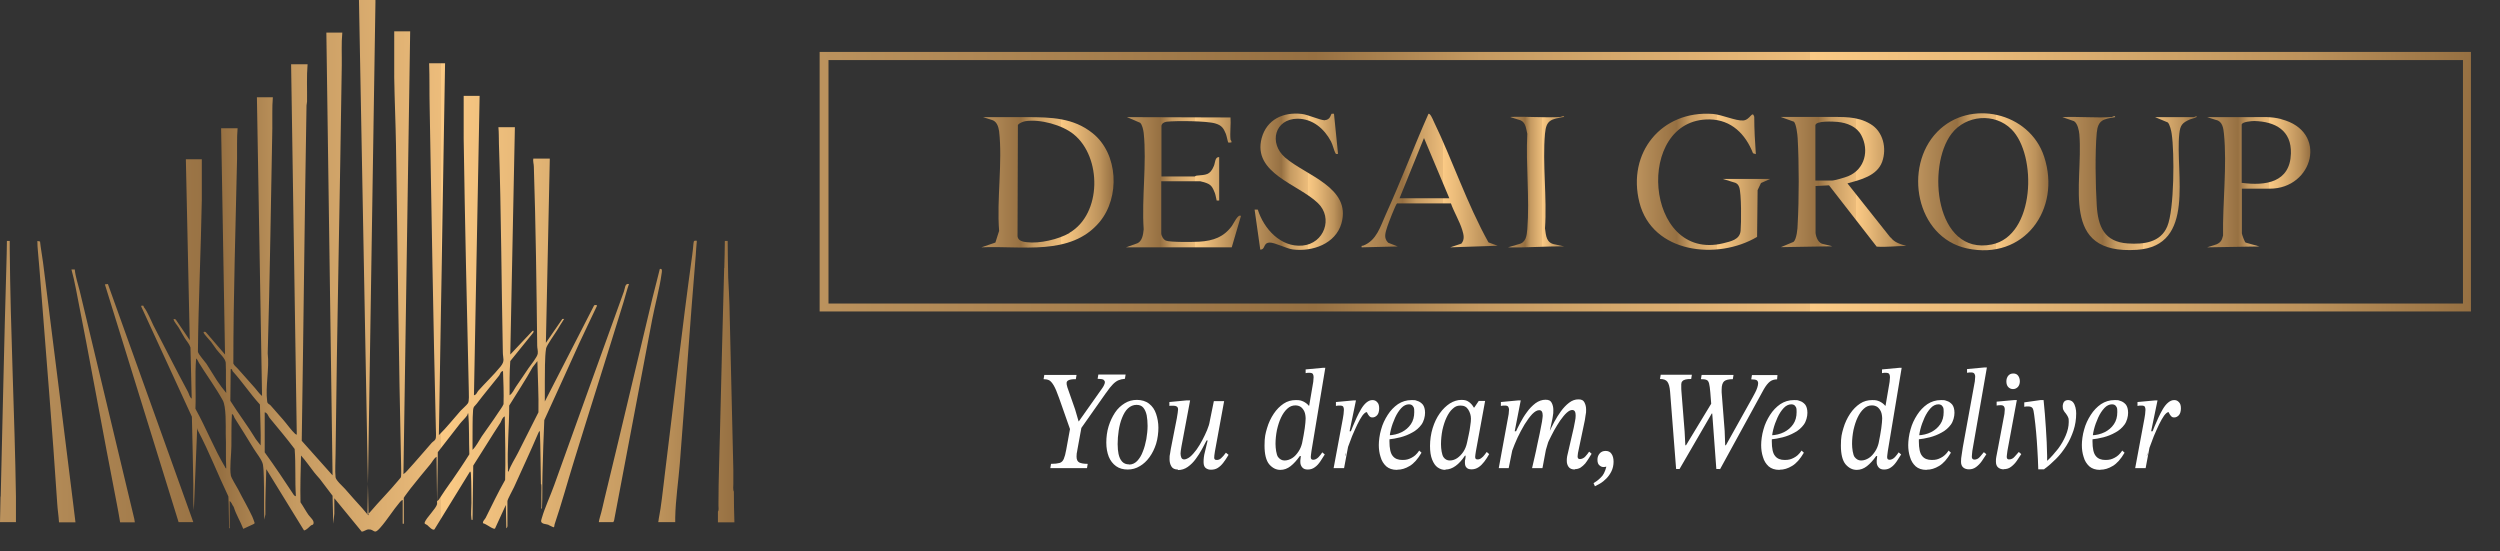 <?xml version="1.0" encoding="UTF-8"?>
<svg id="Layer_1" xmlns="http://www.w3.org/2000/svg" xmlns:xlink="http://www.w3.org/1999/xlink" version="1.1" viewBox="0 0 1411 311">
  <rect x="0" y="0" width="1411" height="311" fill="#333333" stroke="none"/>
  <!-- Generator: Adobe Illustrator 29.5.1, SVG Export Plug-In . SVG Version: 2.1.0 Build 141)  -->
  <defs>
    <style>
      .st0 {
        fill: url(#linear-gradient2);
      }

      .st1 {
        fill: url(#linear-gradient1);
      }

      .st2 {
        fill: url(#linear-gradient9);
      }

      .st3 {
        fill: url(#linear-gradient3);
      }

      .st4 {
        fill: url(#linear-gradient6);
      }

      .st5 {
        fill: url(#linear-gradient8);
      }

      .st6 {
        fill: url(#linear-gradient7);
      }

      .st7 {
        fill: url(#linear-gradient5);
      }

      .st8 {
        fill: url(#linear-gradient4);
      }

      .st9 {
        fill: url(#linear-gradient11);
      }

      .st10 {
        fill: url(#linear-gradient10);
      }

      .st11 {
        fill: url(#linear-gradient);
      }

      .st12 {
        fill: #fff;
      }
    </style>
    <linearGradient id="linear-gradient" x1="0" y1="161.8" x2="414.5" y2="161.8" gradientTransform="translate(0 311.9) scale(1 -1)" gradientUnits="userSpaceOnUse">
      <stop offset="0" stop-color="#bb925d"/>
      <stop offset=".3" stop-color="#967042"/>
      <stop offset=".4" stop-color="#c59a61"/>
      <stop offset=".6" stop-color="#ecbc7b"/>
      <stop offset=".6" stop-color="#fbca85"/>
      <stop offset=".7" stop-color="#e9ba79"/>
      <stop offset=".9" stop-color="#bc925b"/>
      <stop offset="1" stop-color="#967042"/>
    </linearGradient>
    <linearGradient id="linear-gradient1" x1="462.6" y1="209.3" x2="1394.6" y2="209.3" gradientTransform="translate(0 311.9) scale(1 -1)" gradientUnits="userSpaceOnUse">
      <stop offset="0" stop-color="#bb925d"/>
      <stop offset=".3" stop-color="#967042"/>
      <stop offset=".4" stop-color="#c59a61"/>
      <stop offset=".6" stop-color="#ecbc7b"/>
      <stop offset=".6" stop-color="#fbca85"/>
      <stop offset=".7" stop-color="#e9ba79"/>
      <stop offset=".9" stop-color="#bc925b"/>
      <stop offset="1" stop-color="#967042"/>
    </linearGradient>
    <linearGradient id="linear-gradient2" x1="1005.1" y1="209.1" x2="1075.9" y2="209.1" gradientTransform="translate(0 311.9) scale(1 -1)" gradientUnits="userSpaceOnUse">
      <stop offset="0" stop-color="#bb925d"/>
      <stop offset=".3" stop-color="#967042"/>
      <stop offset=".4" stop-color="#c59a61"/>
      <stop offset=".6" stop-color="#ecbc7b"/>
      <stop offset=".6" stop-color="#fbca85"/>
      <stop offset=".7" stop-color="#e9ba79"/>
      <stop offset=".9" stop-color="#bc925b"/>
      <stop offset="1" stop-color="#967042"/>
    </linearGradient>
    <linearGradient id="linear-gradient3" x1="553.8" y1="209" x2="628.5" y2="209" gradientTransform="translate(0 311.9) scale(1 -1)" gradientUnits="userSpaceOnUse">
      <stop offset="0" stop-color="#bb925d"/>
      <stop offset=".3" stop-color="#967042"/>
      <stop offset=".4" stop-color="#c59a61"/>
      <stop offset=".6" stop-color="#ecbc7b"/>
      <stop offset=".6" stop-color="#fbca85"/>
      <stop offset=".7" stop-color="#e9ba79"/>
      <stop offset=".9" stop-color="#bc925b"/>
      <stop offset="1" stop-color="#967042"/>
    </linearGradient>
    <linearGradient id="linear-gradient4" x1="1082.5" y1="209.3" x2="1156.1" y2="209.3" gradientTransform="translate(0 311.9) scale(1 -1)" gradientUnits="userSpaceOnUse">
      <stop offset="0" stop-color="#bb925d"/>
      <stop offset=".3" stop-color="#967042"/>
      <stop offset=".4" stop-color="#c59a61"/>
      <stop offset=".6" stop-color="#ecbc7b"/>
      <stop offset=".6" stop-color="#fbca85"/>
      <stop offset=".7" stop-color="#e9ba79"/>
      <stop offset=".9" stop-color="#bc925b"/>
      <stop offset="1" stop-color="#967042"/>
    </linearGradient>
    <linearGradient id="linear-gradient5" x1="923.8" y1="209.3" x2="999.1" y2="209.3" gradientTransform="translate(0 311.9) scale(1 -1)" gradientUnits="userSpaceOnUse">
      <stop offset="0" stop-color="#bb925d"/>
      <stop offset=".3" stop-color="#967042"/>
      <stop offset=".4" stop-color="#c59a61"/>
      <stop offset=".6" stop-color="#ecbc7b"/>
      <stop offset=".6" stop-color="#fbca85"/>
      <stop offset=".7" stop-color="#e9ba79"/>
      <stop offset=".9" stop-color="#bc925b"/>
      <stop offset="1" stop-color="#967042"/>
    </linearGradient>
    <linearGradient id="linear-gradient6" x1="635.5" y1="209" x2="700.5" y2="209" gradientTransform="translate(0 311.9) scale(1 -1)" gradientUnits="userSpaceOnUse">
      <stop offset="0" stop-color="#bb925d"/>
      <stop offset=".3" stop-color="#967042"/>
      <stop offset=".4" stop-color="#c59a61"/>
      <stop offset=".6" stop-color="#ecbc7b"/>
      <stop offset=".6" stop-color="#fbca85"/>
      <stop offset=".7" stop-color="#e9ba79"/>
      <stop offset=".9" stop-color="#bc925b"/>
      <stop offset="1" stop-color="#967042"/>
    </linearGradient>
    <linearGradient id="linear-gradient7" x1="1245.7" y1="209.1" x2="1303.8" y2="209.1" gradientTransform="translate(0 311.9) scale(1 -1)" gradientUnits="userSpaceOnUse">
      <stop offset="0" stop-color="#bb925d"/>
      <stop offset=".3" stop-color="#967042"/>
      <stop offset=".4" stop-color="#c59a61"/>
      <stop offset=".6" stop-color="#ecbc7b"/>
      <stop offset=".6" stop-color="#fbca85"/>
      <stop offset=".7" stop-color="#e9ba79"/>
      <stop offset=".9" stop-color="#bc925b"/>
      <stop offset="1" stop-color="#967042"/>
    </linearGradient>
    <linearGradient id="linear-gradient8" x1="708.2" y1="209.3" x2="758" y2="209.3" gradientTransform="translate(0 311.9) scale(1 -1)" gradientUnits="userSpaceOnUse">
      <stop offset="0" stop-color="#bb925d"/>
      <stop offset=".3" stop-color="#967042"/>
      <stop offset=".4" stop-color="#c59a61"/>
      <stop offset=".6" stop-color="#ecbc7b"/>
      <stop offset=".6" stop-color="#fbca85"/>
      <stop offset=".7" stop-color="#e9ba79"/>
      <stop offset=".9" stop-color="#bc925b"/>
      <stop offset="1" stop-color="#967042"/>
    </linearGradient>
    <linearGradient id="linear-gradient9" x1="1164" y1="208.5" x2="1239.9" y2="208.5" gradientTransform="translate(0 311.9) scale(1 -1)" gradientUnits="userSpaceOnUse">
      <stop offset="0" stop-color="#bb925d"/>
      <stop offset=".3" stop-color="#967042"/>
      <stop offset=".4" stop-color="#c59a61"/>
      <stop offset=".6" stop-color="#ecbc7b"/>
      <stop offset=".6" stop-color="#fbca85"/>
      <stop offset=".7" stop-color="#e9ba79"/>
      <stop offset=".9" stop-color="#bc925b"/>
      <stop offset="1" stop-color="#967042"/>
    </linearGradient>
    <linearGradient id="linear-gradient10" x1="768.5" y1="210" x2="845.3" y2="210" gradientTransform="translate(0 311.9) scale(1 -1)" gradientUnits="userSpaceOnUse">
      <stop offset="0" stop-color="#bb925d"/>
      <stop offset=".3" stop-color="#967042"/>
      <stop offset=".4" stop-color="#c59a61"/>
      <stop offset=".6" stop-color="#ecbc7b"/>
      <stop offset=".6" stop-color="#fbca85"/>
      <stop offset=".7" stop-color="#e9ba79"/>
      <stop offset=".9" stop-color="#bc925b"/>
      <stop offset="1" stop-color="#967042"/>
    </linearGradient>
    <linearGradient id="linear-gradient11" x1="851.2" y1="209.3" x2="883" y2="209.3" gradientTransform="translate(0 311.9) scale(1 -1)" gradientUnits="userSpaceOnUse">
      <stop offset="0" stop-color="#bb925d"/>
      <stop offset=".3" stop-color="#967042"/>
      <stop offset=".4" stop-color="#c59a61"/>
      <stop offset=".6" stop-color="#ecbc7b"/>
      <stop offset=".6" stop-color="#fbca85"/>
      <stop offset=".7" stop-color="#e9ba79"/>
      <stop offset=".9" stop-color="#bc925b"/>
      <stop offset="1" stop-color="#967042"/>
    </linearGradient>
  </defs>
  <g id="desai_group_logo">
    <path class="st11" d="M202.6,0h9.3v1.3l-4.5,289c.5-.3,1.1-.8,1.5-1.3,5-5.9,10.7-11.6,15.7-17.6.3-.4,1.5-1.7,1.6-1.9.4-.8.2-5,.2-6.2-1.4-60.3-1.9-120.7-2.9-181.1-.2-12.8-.8-25.6-1-38.4-.1-8.7.1-17.4,0-26.1h9l-3.8,249.9c.8-.5,1.5-1.2,2.1-1.9,4.8-5.2,9.3-10.6,13.9-15.8.9-1,2.1-1.2,2.3-2.9.2-1.4,0-3.7,0-5.1-1.5-60.4-2.4-121-3.5-181.4-.2-8.3,0-16.6-.3-24.8h9l-3.5,209.9c4.4-4.3,8.2-9.2,12.3-13.8,1.1-1.2,3.2-2.9,4.1-4.2.8-1.1.5-5.3.5-6.9-1.1-47.4-2.2-95-2.9-142.4-.1-8.1.1-16.1,0-24.2h9l-3.2,169c1.5-.3,1.7-1.7,2.4-2.5,4-4.5,8.7-8.9,12.6-13.7,2.7-3.3,1.3-4.5,1.3-8.2-.8-39.1-.9-78.3-2.2-117.5-.1-3.2,0-6.3-.3-9.4h9.3l-2.6,128.3,12.5-13.3c1.1-.7.6,1.1.1,1.4l-12.6,15.6c-.5,6.4-.4,12.9-.4,19.3,1.8-1.2,2.5-3.3,3.7-5,2.3-3.4,4.7-6.8,7-10.3,1.3-1.9,4.9-6.2,5.2-8.2.2-1.7-.3-3-.3-4.4-.4-33.8-.8-67.4-1.9-101.1,0-1.5-.6-3.1-.3-4.6h9.3v.3l-2.2,103.7,9.3-13.5h1c-1.4,2-2.5,4.1-3.9,6.3-1.2,2-6,8.6-6.3,10.4-.8,5.1-.6,13.4-.7,18.8v11.1l27.8-54.2c.2-.3,1.9-.5,1.6.3-3.3,7-6.7,14-10,21.1-6.6,14.4-13,28.9-19.7,43.3-.4,10-.8,20-1,30-.2,6.7,0,13.4-.3,20-.6,0-.3-.7-.3-1.1-.1-3.5,0-7.1,0-10.6s-.3-1.5-.3-2.2c-.2-10-.2-20-.6-29.9-.4,0-.9,1.1-1,1.4-4.3,10.1-9.1,20.3-13.6,30.3-.6,1.4-3.7,6.8-3.7,7.9v14.1s-.3,1.2-.6,1.1l-.3-13.1-6.1,13.3c-.3.2-.6.1-1,0-1.5-.5-3.9-2.5-5.8-3-.2-1.3,1-2,1.5-3,3.6-7.2,7-14.4,11-21.4.3-12,0-24-.2-35.9-1.5.7-1.8,2.5-2.4,3.5-5.3,8.1-10.2,16.2-15.4,24.3l-.4,30.5c-.4.5-.6,0-.6-.5-.4-3,0-6,0-9-.1-5.2,0-10.8-.3-16,0-.6,0-1.3-.5-1.7l-20.1,32.7c-1,.8-3.2-1.7-4-2.4-.9-.7-1.9-.5-1.4-1.8,1-2.5,6.4-7.7,6.9-10.1l-.3-26.7c-1.6,1-2.4,2.9-3.5,4.2-3.7,4.5-7.6,9.1-11.1,13.6-.5.7-3.9,5.1-3.9,5.4v14.6h-.6v-13.4c-.5,0-1.3.8-1.6,1.2-3.9,4.6-7.2,10.1-11.2,14.6-3.6,4.1-3.1.6-6.5.8-1.2,0-2.6,1.2-3.8,1.3l-15.5-18.9v8.8l-.6,5.6-.4-15.8c-2.4-3.1-4.8-6.4-7.2-9.5-.9-1.1-2.3-2.5-3.1-3.6-2.5-3.2-4.8-6.6-7.5-9.6-.2,8.8-.5,17.6-.3,26.4,1.6,2.3,2.9,4.8,4.5,7.1.9,1.3,3.9,3.6,2.6,5.4-.2.3-.8.3-1.1.5-1.3,1-2.3,2.5-4,2.9l-21.3-34.6c-.2,8.5-.6,16.9-.5,25.5l-.6,3c-.4-7.9,0-15.9-.3-23.9,0-2-.2-5.4-.5-7.2-.5-2.7-3.8-6.6-5.3-9.1-3.4-5.6-7.1-11.5-10.7-17.2-.4-.7-.5-1.9-1.5-2.2-.4,6-.2,12-.3,18.1,0,4.5-1.1,12.4-.3,16.6.3,1.5,3.2,6.1,4.1,7.8,2.5,5,5.6,10.2,8,15.4.2.5,1.3,3.2,1.3,3.5,0,.5-.4.6-.8.8-1.8.9-3.8,1.7-5.6,2.6-1.6-4.2-4.1-8.1-5.4-12.4-.9-1-1.1-2.6-2.3-3.3v15.4c-.6,0-.3-.7-.3-1.1-.2-5.6-.1-11.3-.4-16.9-5.9-12.3-10.8-25.1-17.2-37.2-.2-.4-.3-.9-.4-1.4l-1.9,46.4c-.5-5.1-.2-10.1-.3-15.2-.3-12.5-.4-25.1-.8-37.6l-28.6-62.2c0-.6,0-.4.5-.5,1.3,0,.6.5,1.1,1,1.9,2.3,3.8,7.2,5.3,10.2,6.5,12.5,12.8,25.1,19.5,37.5.6,1.1.9,3,2.1,3.8l-.7-28.9c-.7-2.1-2.2-3.6-3.3-5.4-1.2-1.9-2.2-3.9-3.3-5.7-.9-1.5-2.3-2.9-3-4.7.3-.4,1.2-.2,1.4.2l7.8,11.5-2.2-102.1h9c0,7.6,0,15.3,0,22.9-.5,28.6-1.9,57.1-2.2,85.7.2,1.4,3.8,5.4,4.8,6.8,2,3,3.9,6.4,5.9,9.4,1.6,2.4,3.4,4.8,5.3,7.1-.4-5.5,0-11.7-.3-17.1-.2-2.4-3.6-5.3-5.1-7.3-1.1-1.4-2.1-3.1-3.2-4.5-.7-.8-4-4.4-4.2-5.1,0-.8.8-.5,1.2-.4l10.9,12.7-2.2-127.7h9.3c-.5,5.7-.2,11.4-.3,17.1-.8,38.5-2.1,77.1-2.1,115.7.6,1.3,1.9,2.1,2.7,3.1,3.2,3.6,6.3,7.1,9.5,10.7,1.3,1.5,2.4,3.2,4,4.5l-2.9-168.6h9c-.5,5.9-.2,11.8-.3,17.8-.8,42.2-1.4,84.5-2.6,126.7,1,8.6-1.4,18.9-.3,27.2.2,1.5,1.2,1.4,1.9,2.2,2.4,2.8,4.8,5.4,7.2,8.2,2,2.3,4.5,5.9,6.7,7.9.1.1.8.5.9.4l-3.2-209h9.3c-.6,7-.2,14-.3,21,0,.8-.3,1.5-.3,2.2-1.1,63.1-1.7,126.2-2.7,189.3l17.4,19.5-3.5-249.9h9c-.6,6.2-.2,12.5-.3,18.7-1,73-2.7,146.1-3.5,219.2,0,3.9-.4,9.5,0,13.1.2,1.7,4,5.1,5.3,6.5,3.3,3.8,6.5,7.4,9.8,11,1.2,1.3,2.2,2.8,3.5,4L202.6,0ZM112.1,204.4c-.4-.7-.8-1.7-1.4-2.1-.8,9.4,0,19-.4,28.4,5.9,10.6,10.4,22.2,16.6,32.7.2.3.3.9.8,1-.4-6.6,0-13.1-.3-19.7,0-4.5.3-15.4-1.7-18.8-3.9-7.1-9.4-14.6-13.6-21.4h0ZM287,266.3c1.2-3.8,3.6-7.2,5.4-10.8,3.9-7.6,7.6-15.2,11.5-22.8.2-9.6-.4-19.3-.6-28.9l-2.7,3.5c-4.1,7.4-8.8,14.4-13.2,21.6,0,11.9-1.2,24.2-.7,36.1,0,.4-.2,1.2.3,1.1v.2ZM131.3,209.5c-.3-.3-.1-1.4-1.1-1.2l-.2,17.9c4.6,7.4,9.9,14.2,14.4,21.7l2.7,3.5c.2-7.7-.3-15.4-.4-23.1-5.5-6-10-12.9-15.5-18.9h.1ZM281.2,232.9c1-1.6,2.3-3.1,3-4.8.2-6.3-.1-12.5-.3-18.7-1.5.3-1.5,1.7-2.2,2.6-4.2,5.3-8.6,10.5-12.6,15.8-1.1,1.5-1.9,1.4-2.1,3.8-.4,5.1-.2,10.6-.3,15.7v6.6c2.2-2.2,3.5-5,5.2-7.6,3.1-4.5,6.3-8.8,9.3-13.4h0ZM149.4,232.7v22.6c5.8,8,11.2,16.1,16.6,24.3l1,.5c-.6-8.9,0-17.8-.7-26.7-4.6-6.1-9.4-11.8-14.2-17.6-.7-.9-1.1-2.8-2.7-3.1h0ZM254.6,271.9c3.5-5.1,7-10.2,10.3-15.5-.3-7.7,0-15.5-.6-23.1-.5,0-.3.7-.6,1.1-1,1.5-2.9,3.2-4,4.6-4.2,5.4-8.4,10.8-12.6,16.2l-.4,27.6c.4-.2.9-.6,1.1-1,2.1-3.3,4.5-6.7,6.8-10h0ZM22.6,136.3l-1.5-.3c0,1.9.1,3.9.3,5.8.6,6.3,1.1,13,1.6,19.4,3.2,41,6.6,82,9.3,123,.2,3.5.8,7,1,10.6h9.3c-.5-3.5-.8-7-1.3-10.6-5.6-45.3-11.3-90.7-17-136-.5-4-1.3-7.9-1.7-11.9h0ZM408.7,151.4v.6c-.8,30-1.6,60.1-2.3,90.1-.3,14-.9,28.1-.9,42.1v1.3c0,1,.3,2.5-.3,3.2v6.1h9.3c-.2-5.8-.3-11.5-.3-17.3-.6-1.2-.3-3.1-.3-4.5v-7.7c-.8-31.1-1.4-62.3-2.2-93.4-.1-5-.5-10.2-.7-15.2-.2-6.9-.2-13.8-.3-20.7h-1.6c0,5-.2,10-.3,15v.3h-.1ZM375,269.6c-1,7.7-1.7,15.7-3.2,23.2-.1.6-.1,1.3-.3,1.9h9.6v-2.6c.2-10.1,1.8-20.5,2.6-30.6,3.1-39.2,5.7-78.4,9-117.6.2-2.7.3-5.3.6-8-1.6-.2-1.7,0-1.9,1.5-.2,2.2-.4,4.3-.7,6.5-5.8,41.8-10.5,83.7-15.7,125.6h0ZM.3,280.3c0,4.8-.3,9.6-.3,14.4h9v-14.4c-.7-46.5-3.1-93-3.5-139.5v-4.8h-1.6c0,4.7-.2,9.4-.3,14.1-1.3,43.4-2.1,86.8-3.2,130.2h-.1ZM337.9,294.7h8.2c.6-.6.6-1.7.8-2.6,7.1-37.2,14.1-74.5,21.2-111.8,1.6-8.3,4.2-17.6,5.3-25.8.2-1.3.6-3.1-1-2.7-1.3,5.6-2.9,11.1-4.2,16.6-9,37.5-17.8,75.2-26.9,112.6-.9,3.7-1.6,7.3-2.7,10.9-.2.8-.5,1.7-.6,2.6v.2ZM40.3,152c1,3.6,1.8,7.2,2.5,10.8,8,40.4,15.2,81,23.1,121.4.7,3.5,1.3,7,1.9,10.6h8.3s-.2-1.6-.3-1.9c-10.3-42.9-20.5-85.9-30.8-128.7-1-4-2.4-7.9-2.8-12.1h-1.9ZM309.6,296.3c1,.4,1.9,1,2.9,1.3.4,0,.4-1.3.5-1.6,4-11.8,7.3-24,11-35.9,9.2-29.9,18.8-59.9,28-89.8,1-3.3,1.8-6.7,3-10-2.4-.6-2.2,2.6-2.9,4.3-13.2,36.4-26.2,72.8-39.3,109.2-2.1,5.9-5.3,12.7-7,18.6-.5,1.7-.8,2.5,1.1,3.2.6.2,1.8.3,2.7.6h0ZM109.1,294.7l-48.2-134.4-1.7.2,41.6,134.2h8.3Z"/>
  </g>
  <g>
    <path class="st1" d="M462.6,29.3v146.5h932V29.3H462.6ZM1390.1,171.3H467.6V33.9h922.5v137.5h0Z"/>
    <path class="st0" d="M1067,134.1l-24.3-30.6c7.3-2,16.7-4.2,19.6-12.2,2.7-7.6.6-17-6.6-21.3-7.6-4.6-15.8-3.9-24.1-4h-26.6l7.5,2.7c1.3,1.3,2,7.3,2.1,9.3.8,14.3.8,34.3,0,48.6,0,2.4-.6,8.4-2.3,9.9l-7.2,3,29.1-.5-4.9-1.2c-2.9-.3-4.3-3.7-4.6-6.3v-26.5l7.6-.4,26.9,34.6c5.6.4,11.2-.4,16.8-.4-3.3-1-6.7-1.8-8.9-4.8h0ZM1024.6,101.9v-31.1c0-2.8,10.4-2.2,12.5-2,5.3.5,10.8,2.6,13.4,7.5,4.6,8.6,2,19.2-7.3,23.1-1.7.7-7.7,2.5-9.3,2.5h-9.3,0Z"/>
    <path class="st3" d="M616.7,75.2c-10.9-8.8-23.6-9-36.7-9.1h-25.2l4.7,1.5c3,.7,4,3.7,4.4,6.5,2,17.4-1.4,38.4,0,56.2l-2.1,6.6-7.9,2.7c22.5-1.1,50.4,5.2,66.7-14.3,11.6-13.9,10.6-38.5-3.9-50.1ZM603.6,131.5c-6.1,3.6-17,6.1-24,5.2-2.1-.2-5-.7-5.3-3.3l.2-62.8c.5-1.1,3.1-2,4.2-2.2,8.3-1.3,20.8,2.1,27.3,7.4,15.9,12.9,15.9,44.9-2.4,55.6h0Z"/>
    <path class="st8" d="M1153.7,88.4c-8.2-25.1-42-32.8-60.3-14-19.3,19.8-12.1,59.5,16.7,65.8,32.2,7,53.4-22,43.6-51.8h0ZM1124.1,138c-31.8,6.3-36.8-44.1-22.6-62.6,8.1-10.5,24.3-11.9,33.8-2.4,14.5,14.5,13.4,60.1-11.2,65h0Z"/>
    <path class="st7" d="M972.4,101l7.1,2.2c1.2.6,1.6,1.2,2.1,2.4,1.3,3.4,1.2,20.4.8,24.7-.5,5-5.5,5.9-9.8,7-44.6,10.8-50.3-70.5-7.7-69.9,12.3.2,20.3,8.3,24.5,19.1l1.6.5c-.5-7-.9-14.1-.9-21.1-1.1-3.8-2.3,1.8-6.2,2.1-4.3.3-12-3.3-17.2-3.7-29-2.1-48.5,22-41.4,50,7.3,28.7,44,32.7,66.4,19.4l.3-26.4,1.9-4,5.2-2.3h-26.8.1Z"/>
    <path class="st4" d="M694.6,66.3l-58.6-.2,7.5,3.2c1.2,1.1,1.8,4.1,2,5.7,1.8,17.1-1.2,37,0,54.4-.3,3-.8,7.1-4.1,8.1l-5.9,2.1h59.7l5.2-17.7c-1.6-1.4-4.2,4.4-5.1,5.6-4.6,6.3-10.5,8.4-18.3,8.9-3.2.2-16.7.4-19-.6-1.4-.6-2.6-2.7-2.6-4.2v-29.3h22c.3,0,3,.8,3.5,1,3,1.1,3.6,2.8,4.8,5.7.4,1,.9,4.1,1,4.2h1.4v-24.5c-2.4-.3-2.2,3.2-3,5-2.2,5.3-4.6,4.9-9.5,5.4-.6,0-1.2.5-1.3.5h-18.8v-28.4c0-1.5,1.6-2.3,2.9-2.5,5.3-.6,22.8-.5,27.6,1,3.5,1.1,4.5,2.5,5.9,5.9.4,1,1.1,4.6,1.3,4.8.3.2,1.3,0,1.8,0,.3-.7-.4-1.3-.5-1.6-.4-4,.3-8.6,0-12.7v.2Z"/>
    <path class="st6" d="M1287.5,67.2c-5.8-1.5-10.4-1.1-16.1-1.1h-25.7l5,1.6c3.6.7,4.2,4.6,4.5,7.8,1.8,17.9-.8,39.3-.5,57.4-.6,2.5-1.2,3.9-3.7,5l-5.3,1.7,29.5-.5-7.8-2.2c-.6-.5-2-4.4-2.1-5.2v-25.2h15.7c24.7,0,33.2-32.4,6.6-39.2h0ZM1265.2,103.3v-32.9c0-1.7,5.9-2.1,7.1-2.1,11.9.3,21.1,5.3,20.7,18.4-.5,16.3-14.3,18.3-27.7,16.5h0Z"/>
    <path class="st5" d="M747.9,67.9c-2.9,0-9.5-3.2-13.2-3.6-10.4-1.2-19.7,3.1-22.6,13.6-5.3,19.9,20.6,26,31.7,36.7,8.8,8.4,3.6,22.9-8.7,24s-21.8-9.5-25.2-20.3h-1.8l3.2,22.6c3.1-.1,1.4-3.8,5.3-4,2.8-.1,9.7,3.5,13.1,3.9,11,1.4,24.1-3.2,27.4-14.7,5.8-20.3-20.1-27-31.8-37.2-9.3-8.1-5.9-21.8,7-21.9,8.5,0,15.1,5.6,18.9,12.8,1.1,2.1,1.7,5.2,2.6,6.8.4.6.8.2,1.4.3l-2.3-22.7c-.4,0-1,0-1.3,0-.5.3-.7,3.5-3.9,3.6h.2Z"/>
    <path class="st2" d="M1164,66.1l6.6,2.3c2,1.3,2.8,5.2,3,7.5,2.3,28.6-11.5,68,32.5,65.1,33.5-2.2,21.5-43.2,23.9-65.5.5-4.9,1.7-6.2,6-8.1.5-.2,4.5-1.2,3.9-1.7-.7-.3-1.3.4-1.6.4h-22l7.2,3c1.1,1,2,4.8,2.2,6.4,1.6,10.5,1.5,42.9-2.5,52.3-3.8,9.1-13.3,10.2-22.3,9.6-13.3-.9-16.8-9.6-17.5-21.6-.7-11.1-1-30,0-40.8.7-7.3,3.7-7.8,10.4-8.9,0-1.2-1.7,0-2,0-9.1.5-18.7-.4-27.9,0h.1Z"/>
    <path class="st10" d="M818.5,139.6l26.8-.9-5.2-1.9c-12.2-21.9-20.2-46.2-31.1-68.7-.3-.7-1.9-4.5-2.8-3.8-8.3,18.7-15.5,37.9-24,56.6-3.2,7.1-5.2,14.7-12.7,17.7-.7.3-1.2-.3-1,1l20.4-.5-5.4-2.1c-2.8-2.7-1.5-5.8-.5-9.1.5-1.6,4.8-12.8,5.5-13.1h30.4c1.7,4.8,4.9,10.1,6.4,15,.8,2.7,1.5,5.3-.5,7.7l-6.3,2.1h0ZM789.9,111.9l13.8-34,14.3,34h-28.1Z"/>
    <path class="st9" d="M852.5,66.1l5.7,1.8c3,1.3,3.1,4.8,3.8,7.6-.9,17.6,1.4,36.6,0,53.9-.3,3.5-.7,7.5-4.8,8.4l-6.1,1.8c10.6.3,21.2-.7,31.8-.5l-5-1.1c-5.2-.7-5.3-4.8-5.9-9.1,1.2-17.3-1.5-36.5,0-53.5.7-7.9,3.6-8.1,10.8-9.4,0-1.2-1.7,0-2,0-9.3.6-19.1-.4-28.4,0h.1Z"/>
  </g>
  <g>
    <path class="st12" d="M609,239l-4.7,4.3-6.5-18.5c-1.2-3.4-2.2-5.8-3.1-7.3-.9-1.5-1.8-2.5-2.6-2.9-.9-.4-1.9-.6-3.1-.6l.4-2.4h18.2l-.4,2.4c-2,0-3.3.2-4.1.6-.8.4-1.1.9-1.1,1.5s0,1.1.2,1.6c.1.6.3,1.1.5,1.7l4.1,11.7,2.3,7.9ZM613.5,264.2h-20.7l.4-2.4c2.1,0,3.7-.2,4.8-.5,1.1-.3,1.9-1.1,2.4-2.3.5-1.2,1-2.9,1.4-5.3l2.9-15.9h6.3l-2.9,15.9c-.1.9-.3,1.6-.4,2.2,0,.6-.1,1.3-.1,1.8,0,1.7.5,2.7,1.5,3.3,1,.5,2.6.8,4.8.8l-.4,2.4ZM624.2,221.8l-14.5,20.6-1.3-3.9,13.7-19.4c.4-.5.7-1.1,1-1.7.3-.6.5-1.2.5-1.7s-.3-1-.8-1.4c-.5-.3-1.7-.5-3.3-.5l.4-2.4h15.4l-.4,2.4c-1.4.1-2.6.4-3.6.8-1,.4-2.1,1.2-3.1,2.2-1.1,1.1-2.4,2.7-3.9,4.9Z"/>
    <path class="st12" d="M636.5,265c-2.6,0-4.8-.6-6.6-1.9-1.8-1.3-3.2-3.1-4.1-5.3-.9-2.3-1.4-4.9-1.4-8s.4-6.3,1.3-9.2c.9-2.9,2.1-5.4,3.6-7.7s3.4-4,5.5-5.3c2.1-1.3,4.4-1.9,6.9-1.9s5.1.7,6.9,2.2c1.8,1.4,3.1,3.3,3.9,5.7.8,2.4,1.3,5,1.3,7.8s-.4,6.2-1.3,9.1c-.9,2.8-2.1,5.3-3.7,7.5-1.6,2.2-3.4,3.9-5.5,5.1-2.1,1.3-4.4,1.9-6.8,1.9ZM637.3,262.2c1.7,0,3.2-.7,4.5-2,1.3-1.4,2.4-3.1,3.2-5.3.9-2.2,1.5-4.5,2-7.1.4-2.5.7-5,.7-7.4s-.2-4.2-.5-6c-.4-1.8-1-3.2-1.9-4.3-.9-1.1-2.2-1.6-3.9-1.6s-3.4.7-4.8,2-2.4,3.1-3.3,5.3c-.9,2.2-1.5,4.6-1.9,7.2-.4,2.6-.6,5.1-.6,7.6s.2,3.9.5,5.6c.4,1.8,1,3.2,2,4.3,1,1.1,2.3,1.6,4,1.6Z"/>
    <path class="st12" d="M664.8,265c-1.8,0-3-.6-3.7-1.8-.7-1.2-1-2.5-1-4s0-2.2.3-3.3c.2-1.2.3-2,.4-2.5l3.4-17.3c.2-1.3.4-2.3.5-3.1.1-.8.2-1.4.2-1.9,0-.9-.3-1.4-.8-1.7-.5-.3-1.1-.4-1.7-.4s-.9,0-1.3,0c-.4,0-.8,0-1.1.1v-2.2l9.5-.9h2.2l-4.9,26.1c-.3,1.8-.5,3.1-.5,3.9s.2,1.8.5,2.4c.3.6.9.9,1.6.9s2.1-.5,3.3-1.5,2.4-2.4,3.6-4c1.2-1.7,2.3-3.5,3.3-5.4,1-1.9,1.9-3.8,2.7-5.7.8-1.9,1.3-3.6,1.5-5l2.3-11.3h5.8l-5.2,28.4c-.3,1.7-.4,2.9-.4,3.5s.1.6.3.9c.2.3.6.4,1.2.4.8,0,1.7-.3,2.4-1,.8-.7,1.7-1.7,2.7-3.1l1.5,1.2c-1,1.7-2,3.2-3,4.5-1,1.3-2,2.2-3.1,2.9-1.1.7-2.4,1-3.8,1s-1.9-.3-2.8-.8c-.9-.6-1.4-1.7-1.4-3.5s.2-3.7.7-5.5c.4-1.8,1-4,1.6-6.7h-.6c-.7,1.4-1.6,3-2.6,4.9-1,1.9-2.2,3.7-3.5,5.5-1.3,1.8-2.8,3.3-4.5,4.5-1.7,1.2-3.5,1.8-5.6,1.8Z"/>
    <path class="st12" d="M722.6,265.2c-2.4,0-4.5-1.1-6.3-3.2-1.7-2.1-2.6-5.6-2.6-10.5s.5-6.7,1.4-9.8c.9-3.1,2.2-5.8,3.8-8.2,1.6-2.4,3.5-4.3,5.6-5.7,2.1-1.4,4.4-2,6.9-2s2.9.3,4.2.8c1.2.6,2.3,1.4,3.1,2.4h.2l2.3-13.5c.1-1.2.2-2,.2-2.6s-.1-1.3-.4-1.8c-.3-.5-1-.7-2-.7s-1.1,0-2.1.2v-2.1l9.6-.9h1.5l-7.8,46.9c-.2,1.7-.4,2.8-.4,3.4s.1.9.3,1.2c.2.2.6.4,1,.4,1.1,0,2.1-.5,3.1-1.5.9-1,1.6-1.9,2.1-2.7l1.4,1.2c-.8,1.3-1.6,2.6-2.5,3.9-.9,1.3-1.9,2.5-3.1,3.3-1.2.9-2.5,1.3-4,1.3s-2.4-.4-3.1-1.2c-.7-.8-1.1-1.8-1.1-3s0-1.1.1-1.7c0-.7.2-1.2.2-1.7h-.6c-1.7,2.4-3.4,4.3-5.2,5.7-1.8,1.4-3.7,2.1-5.8,2.1ZM725,259.9c1.5,0,3-.5,4.4-1.4,1.4-.9,2.5-2.2,3.5-3.7,1-1.5,1.6-3.1,2-4.7.7-3.2,1.1-5.9,1.5-8.4.3-2.4.5-4.2.5-5.4s-.2-2.9-.7-4c-.5-1.1-1.2-2-2-2.6-.9-.6-1.9-.9-3.1-.9-1.7,0-3.2.6-4.6,1.9-1.4,1.3-2.5,2.9-3.5,5-1,2.1-1.7,4.4-2.3,7-.5,2.6-.8,5.2-.8,7.8s.5,6.1,1.4,7.4c1,1.3,2.2,2,3.7,2Z"/>
    <path class="st12" d="M758.7,264.2h-6l5.2-27.9c.1-.7.3-1.6.4-2.5.1-.9.2-1.8.2-2.5s-.1-1.3-.4-1.8c-.3-.4-.9-.6-1.9-.6s-1.1,0-2.2.2v-2.2l9.8-.9h1.5l-3.6,17.4h.8l-3.9,20.8ZM759.4,257l2.7-12.8c.4-1,.9-2.2,1.5-3.7.6-1.5,1.3-3.1,2.1-4.8.8-1.7,1.6-3.3,2.5-4.8.9-1.5,1.9-2.8,3-3.7,1.1-.9,2.2-1.4,3.4-1.4s2,.4,2.7,1.2c.8.8,1.1,1.9,1.1,3.5s-.4,3.1-1.2,3.9c-.8.8-1.6,1.2-2.6,1.2s-1.3-.3-1.8-.8c-.4-.5-.8-1-1-1.5-.2-.5-.3-.7-.4-.7-.7,0-1.5.7-2.5,2-.9,1.3-1.9,3-2.9,5.1-1,2.1-1.9,4.2-2.9,6.5-.9,2.3-1.7,4.4-2.4,6.4-.7,2-1.2,3.5-1.6,4.6Z"/>
    <path class="st12" d="M788.5,265.2c-2.6,0-4.6-.7-6.1-2-1.5-1.4-2.6-3.1-3.2-5.3-.7-2.1-1-4.4-1-6.7s.4-5.8,1.3-8.8c.8-3,2.1-5.7,3.7-8.2,1.6-2.5,3.5-4.5,5.8-6.1,2.3-1.5,4.8-2.3,7.7-2.3s2.1.2,3.3.5c1.1.3,2.1,1,3,2,.8,1,1.3,2.6,1.3,4.7s-.7,4.8-2,6.6c-1.3,1.8-3.1,3.4-5.2,4.5-2.1,1.2-4.4,2.1-6.7,2.7-2.4.6-4.6,1-6.7,1.2v-2.3c2.7-.1,5.2-.7,7.4-1.8,2.2-1.1,3.9-2.6,5.2-4.5,1.3-1.9,1.9-4.2,1.9-6.8s-.2-2.5-.7-3.3c-.4-.7-1.2-1.1-2.3-1.1-1.5,0-3,.7-4.3,2.1s-2.5,3.2-3.5,5.4c-1,2.2-1.8,4.4-2.4,6.8-.6,2.4-.8,4.5-.8,6.5,0,4.1.6,6.9,1.9,8.4,1.2,1.5,3,2.2,5.4,2.2s3.5-.4,5.1-1.2c1.6-.8,3.1-2.1,4.4-4.1l1.3,1.2c-2.1,3.6-4.3,6.1-6.7,7.5-2.3,1.4-4.6,2.1-6.9,2.1Z"/>
    <path class="st12" d="M815.7,265.2c-1.6,0-3-.5-4.3-1.4-1.3-.9-2.3-2.4-3.1-4.4-.8-2-1.2-4.5-1.2-7.7s.5-6.9,1.5-10.1,2.3-5.9,4-8.3c1.7-2.4,3.6-4.2,5.7-5.6,2.1-1.3,4.3-2,6.5-2s3.2.4,4.3,1.2c1.1.8,2,1.8,2.7,3.1h.3l2.5-3.7h3.6l-5.2,28.4c-.2,1.4-.4,2.4-.4,3s0,1,.3,1.2c.2.3.5.4,1.1.4.8,0,1.5-.3,2.1-.8.7-.5,1.3-1.1,1.8-1.8.5-.7.9-1.2,1.2-1.6l1.4,1.2c-.9,1.6-1.8,3-2.8,4.3-1,1.3-2.1,2.4-3.2,3.1-1.2.8-2.5,1.2-3.9,1.2s-2.2-.3-2.8-.9c-.7-.6-1-1.6-1-2.9s0-1.2.2-1.9c.1-.7.2-1.3.2-2h-.4c-1.7,2.6-3.5,4.5-5.3,5.8-1.8,1.3-3.7,2-5.6,2ZM818.2,259.9c1.5,0,2.8-.4,4.2-1.3,1.3-.9,2.5-2.1,3.5-3.6,1-1.5,1.7-3.3,2.1-5.2.2-1.1.5-2.5.9-4.2.4-1.7.7-3.5.9-5.2.3-1.7.4-3.1.4-4.1,0-1.8-.5-3.5-1.5-5.1-1-1.6-2.4-2.3-4.4-2.3s-3.1.6-4.4,1.8c-1.4,1.2-2.5,2.9-3.5,5-1,2.1-1.7,4.4-2.3,7-.5,2.6-.8,5.3-.8,8s.5,6,1.4,7.3c.9,1.3,2.1,1.9,3.6,1.9Z"/>
    <path class="st12" d="M851.7,264.2h-5.8l5.6-30.5c.1-1.2.2-2.1.2-2.6s-.2-1.2-.5-1.6c-.3-.4-.9-.6-1.8-.6s-1.2,0-2.3.2v-2.2l9.6-.9h1.6l-3.4,17.4h.8l-4.2,20.8ZM870.5,264.2h-5.8c.5-2.1,1-4.3,1.5-6.5.5-2.2,1-4.3,1.4-6.5.5-2.2.9-4.4,1.4-6.5.4-2.2.9-4.4,1.3-6.7.2-1.6.4-2.7.4-3.3,0-.9-.1-1.7-.4-2.3-.3-.6-.8-.9-1.6-.9-1.2,0-2.5.8-3.9,2.2-1.4,1.5-2.8,3.4-4.3,5.8-1.4,2.4-2.8,4.9-4,7.5-1.2,2.6-2.2,5.1-3,7.3l1.8-10.1c.7-1.6,1.6-3.4,2.7-5.5,1.1-2.1,2.3-4.1,3.8-6.1,1.4-2,3-3.6,4.8-5,1.8-1.3,3.7-2,5.7-2s2.9.6,3.5,1.8c.6,1.2.9,2.5.9,3.9s0,2.4-.3,3.7c-.2,1.3-.3,2-.4,2.2l-1.3,6h1l-3.2,10.7-1.9,10.1ZM889,265c-1.8,0-3-.5-3.7-1.5-.7-1-1-2.1-1-3.3s0-1.3.1-1.9c0-.6.2-1,.2-1.2l3.6-15.6c.2-1.1.5-2.3.7-3.6.3-1.3.4-2.4.4-3.3s-.1-1.7-.4-2.3c-.3-.6-.8-.9-1.6-.9s-1.9.5-3.1,1.6c-1.2,1.1-2.3,2.5-3.6,4.3-1.2,1.8-2.4,3.7-3.5,5.7-1.1,2.1-2.1,4-3,5.9-.8,1.9-1.5,3.5-1.9,4.9l2.4-10.4c.7-1.6,1.6-3.3,2.7-5.4,1.1-2,2.3-4,3.7-5.9,1.4-1.9,2.9-3.5,4.6-4.8,1.7-1.3,3.4-1.9,5.3-1.9s2.8.6,3.4,1.8c.6,1.2.9,2.5.9,3.9s0,2.1-.3,3.3c-.2,1.2-.3,2.1-.4,2.7l-3.9,18.6c-.1.8-.2,1.4-.2,1.9,0,1,.4,1.5,1.3,1.5s2.3-.5,3.1-1.5c.9-1,1.6-1.9,2.1-2.7l1.4,1.2c-.5.8-1,1.6-1.6,2.6-.6,1-1.3,1.9-2,2.9-.8.9-1.7,1.7-2.6,2.3-1,.6-2.1.9-3.4.9Z"/>
    <path class="st12" d="M900.2,274.5l-.8-1.8c1.2-.7,2.6-1.7,4-3.1,1.5-1.3,2.5-3.4,3.2-6.1l-2.2-2.5,4.5.9c-1.3,1.1-2.5,1.7-3.7,1.7s-1.6-.3-2.4-.9c-.8-.6-1.2-1.7-1.2-3.2s.4-2.5,1.2-3.5c.8-1,2-1.5,3.4-1.5s2.6.5,3.3,1.6c.8,1.1,1.2,2.6,1.2,4.5s-.4,3.8-1.2,5.4c-.8,1.6-1.7,2.9-2.9,4.1-1.2,1.2-2.3,2.1-3.5,2.8-1.2.7-2.2,1.2-3,1.6Z"/>
    <path class="st12" d="M948,264.7h-2l-3.4-43.6c-.2-2.6-.7-4.5-1.5-5.6-.8-1.1-2.2-1.6-4.2-1.6l.4-2.4h17.6l-.4,2.4c-1.3,0-2.4.1-3.2.3-.8.2-1.4.5-1.8,1-.4.4-.6,1-.6,1.7v1.6c0,.7,0,1.5.1,2.5l1.8,22.6.4,7.7h.4l14.9-24.6,1,6.7h-1.4l-18.1,31.2ZM970.7,264.7h-2l-2.4-32.5-.4-3.1-.6-7.6c-.2-2.3-.4-4-.7-5.1-.3-1.1-.8-1.8-1.5-2-.7-.3-1.7-.4-3.1-.4l.4-2.4h18l-.4,2.4c-2.3,0-4,.4-4.9,1.2-.9.8-1.4,2.3-1.4,4.7s0,.5,0,.7c0,.3,0,.5,0,.8l1.7,21.7.3,8.2h.4l15-26.9c.5-.9,1-1.8,1.5-2.8.5-.9.9-1.9,1.2-2.8.3-.9.5-1.8.5-2.5s-.3-1.4-.8-1.7c-.5-.3-1.5-.5-3.1-.5l.4-2.4h14.4l-.2,2.4c-1.7,0-3.1.5-4.1,1.3-1,.8-2.2,2.2-3.4,4.3l-24.8,45.3Z"/>
    <path class="st12" d="M1004.3,265.2c-2.6,0-4.6-.7-6.1-2-1.5-1.4-2.6-3.1-3.2-5.3-.7-2.1-1-4.4-1-6.7s.4-5.8,1.3-8.8c.8-3,2.1-5.7,3.7-8.2,1.6-2.5,3.5-4.5,5.8-6.1,2.3-1.5,4.8-2.3,7.7-2.3s2.1.2,3.3.5c1.1.3,2.1,1,3,2,.8,1,1.3,2.6,1.3,4.7s-.7,4.8-2,6.6c-1.3,1.8-3.1,3.4-5.2,4.5-2.1,1.2-4.4,2.1-6.7,2.7-2.4.6-4.6,1-6.7,1.2v-2.3c2.7-.1,5.2-.7,7.4-1.8,2.2-1.1,3.9-2.6,5.2-4.5,1.3-1.9,1.9-4.2,1.9-6.8s-.2-2.5-.7-3.3c-.4-.7-1.2-1.1-2.3-1.1-1.5,0-3,.7-4.3,2.1s-2.5,3.2-3.5,5.4c-1,2.2-1.8,4.4-2.4,6.8-.6,2.4-.8,4.5-.8,6.5,0,4.1.6,6.9,1.9,8.4,1.2,1.5,3,2.2,5.4,2.2s3.5-.4,5.1-1.2c1.6-.8,3.1-2.1,4.4-4.1l1.3,1.2c-2.1,3.6-4.3,6.1-6.7,7.5-2.3,1.4-4.6,2.1-6.9,2.1Z"/>
    <path class="st12" d="M1047.9,265.2c-2.4,0-4.5-1.1-6.3-3.2-1.7-2.1-2.6-5.6-2.6-10.5s.5-6.7,1.4-9.8c.9-3.1,2.2-5.8,3.8-8.2,1.6-2.4,3.5-4.3,5.6-5.7,2.1-1.4,4.4-2,6.9-2s2.9.3,4.2.8c1.2.6,2.3,1.4,3.1,2.4h.2l2.3-13.5c.1-1.2.2-2,.2-2.6s-.1-1.3-.4-1.8c-.3-.5-1-.7-2-.7s-1.1,0-2.1.2v-2.1l9.6-.9h1.5l-7.8,46.9c-.2,1.7-.4,2.8-.4,3.4s.1.9.3,1.2c.2.2.6.4,1,.4,1.1,0,2.1-.5,3.1-1.5.9-1,1.6-1.9,2.1-2.7l1.4,1.2c-.8,1.3-1.6,2.6-2.5,3.9-.9,1.3-1.9,2.5-3.1,3.3-1.2.9-2.5,1.3-4,1.3s-2.4-.4-3.1-1.2c-.7-.8-1.1-1.8-1.1-3s0-1.1.1-1.7c0-.7.2-1.2.2-1.7h-.6c-1.7,2.4-3.4,4.3-5.2,5.7-1.8,1.4-3.7,2.1-5.8,2.1ZM1050.4,259.9c1.5,0,3-.5,4.4-1.4,1.4-.9,2.5-2.2,3.5-3.7,1-1.5,1.6-3.1,2-4.7.7-3.2,1.1-5.9,1.5-8.4.3-2.4.5-4.2.5-5.4s-.2-2.9-.7-4c-.5-1.1-1.2-2-2-2.6-.9-.6-1.9-.9-3.1-.9-1.7,0-3.2.6-4.6,1.9-1.4,1.3-2.5,2.9-3.5,5-1,2.1-1.7,4.4-2.3,7-.5,2.6-.8,5.2-.8,7.8s.5,6.1,1.4,7.4c1,1.3,2.2,2,3.7,2Z"/>
    <path class="st12" d="M1087.3,265.2c-2.6,0-4.6-.7-6.1-2-1.5-1.4-2.6-3.1-3.2-5.3-.7-2.1-1-4.4-1-6.7s.4-5.8,1.3-8.8c.8-3,2.1-5.7,3.7-8.2,1.6-2.5,3.5-4.5,5.8-6.1,2.3-1.5,4.8-2.3,7.7-2.3s2.1.2,3.3.5c1.1.3,2.1,1,3,2,.8,1,1.3,2.6,1.3,4.7s-.7,4.8-2,6.6c-1.3,1.8-3.1,3.4-5.2,4.5-2.1,1.2-4.4,2.1-6.7,2.7-2.4.6-4.6,1-6.7,1.2v-2.3c2.7-.1,5.2-.7,7.4-1.8,2.2-1.1,3.9-2.6,5.2-4.5,1.3-1.9,1.9-4.2,1.9-6.8s-.2-2.5-.7-3.3c-.4-.7-1.2-1.1-2.3-1.1-1.5,0-3,.7-4.3,2.1s-2.5,3.2-3.5,5.4c-1,2.2-1.8,4.4-2.4,6.8-.6,2.4-.8,4.5-.8,6.5,0,4.1.6,6.9,1.9,8.4,1.2,1.5,3,2.2,5.4,2.2s3.5-.4,5.1-1.2c1.6-.8,3.1-2.1,4.4-4.1l1.3,1.2c-2.1,3.6-4.3,6.1-6.7,7.5-2.3,1.4-4.6,2.1-6.9,2.1Z"/>
    <path class="st12" d="M1111.3,264.9c-1.4,0-2.5-.4-3.3-1.1-.8-.7-1.2-1.8-1.2-3.2s.1-2.4.4-4.1c.2-1.6.4-3,.6-4l6.8-37.3c.1-1.1.2-1.9.2-2.6s-.1-1.1-.4-1.6c-.3-.5-.9-.8-1.8-.8s-1.4,0-2.4.2v-2.1l9.7-.9h1.5l-8.2,47c0,.6-.2,1.3-.2,2,0,.7-.1,1.1-.1,1.4,0,.5.1.9.4,1.2.2.2.6.4,1,.4,1.2,0,2.3-.5,3.2-1.6.9-1,1.6-1.9,2.2-2.6l1.4,1.2c-.8,1.3-1.7,2.6-2.6,3.9-.9,1.3-2,2.4-3.2,3.3-1.2.9-2.5,1.3-4.1,1.3Z"/>
    <path class="st12" d="M1131,264.9c-1.4,0-2.5-.4-3.3-1.1-.8-.7-1.2-1.8-1.2-3.2s0-1.6.2-2.7c.2-1.1.5-2.8,1-5.2l3.6-19.1c.1-1,.2-1.8.2-2.5s-.1-1.1-.4-1.6c-.3-.5-.9-.8-1.8-.8s-1.4,0-2.4.2v-2.2l9.9-.9h1.5l-5.3,28.6c-.2,1.7-.4,2.8-.4,3.4,0,1,.4,1.5,1.3,1.5,1.2,0,2.3-.5,3.2-1.6.9-1,1.7-1.9,2.3-2.6l1.4,1.2c-.8,1.3-1.7,2.6-2.6,3.9-.9,1.3-2,2.4-3.2,3.3-1.2.9-2.5,1.3-4.1,1.3ZM1136.1,219.6c-1,0-1.9-.4-2.6-1.1-.7-.7-1.1-1.8-1.1-3.2s.4-2.5,1.1-3.3c.7-.8,1.6-1.2,2.8-1.2s2.1.4,2.7,1.2c.6.8,1,1.9,1,3.2s-.4,2.4-1.1,3.2c-.8.8-1.7,1.2-2.7,1.2Z"/>
    <path class="st12" d="M1153.8,264.9h-3.4c-.1-4.1-.3-7.8-.5-11.1-.2-3.3-.4-6.5-.7-9.7-.3-3.1-.6-6.4-1.1-9.9-.2-1.9-.5-3.1-.9-3.8-.4-.6-1.2-1-2.4-1s-1.3,0-2.3.2v-2.5l9.2-1.3h1.7c.5,5.1,1,10.4,1.3,15.8.4,5.4.6,10.6.7,15.7v2.8c-.1,0,0,0,0,0,2.2-2,4.2-4.3,6.1-6.7,1.9-2.5,3.3-5,4.4-7.6,1.1-2.6,1.7-5.2,1.7-7.6s-.2-2.2-.5-3c-.4-.7-.8-1.4-1.2-1.9-.5-.5-.9-1.1-1.2-1.7-.4-.6-.5-1.4-.5-2.3s.3-2.1.9-2.7c.6-.6,1.4-.8,2.2-.8s2.1.4,2.7,1.2c.7.8,1.1,1.8,1.4,3,.3,1.2.4,2.3.4,3.3,0,3.4-.5,6.6-1.5,9.6s-2.3,5.9-4,8.6c-1.7,2.7-3.6,5.2-5.8,7.4-2.2,2.2-4.4,4.2-6.8,5.9Z"/>
    <path class="st12" d="M1185.3,265.2c-2.6,0-4.6-.7-6.1-2-1.5-1.4-2.6-3.1-3.2-5.3-.7-2.1-1-4.4-1-6.7s.4-5.8,1.3-8.8c.8-3,2.1-5.7,3.7-8.2,1.6-2.5,3.5-4.5,5.8-6.1,2.3-1.5,4.8-2.3,7.7-2.3s2.1.2,3.3.5c1.1.3,2.1,1,3,2,.8,1,1.3,2.6,1.3,4.7s-.7,4.8-2,6.6c-1.3,1.8-3.1,3.4-5.2,4.5-2.1,1.2-4.4,2.1-6.7,2.7-2.4.6-4.6,1-6.7,1.2v-2.3c2.7-.1,5.2-.7,7.4-1.8,2.2-1.1,3.9-2.6,5.2-4.5,1.3-1.9,1.9-4.2,1.9-6.8s-.2-2.5-.7-3.3c-.4-.7-1.2-1.1-2.3-1.1-1.5,0-3,.7-4.3,2.1s-2.5,3.2-3.5,5.4c-1,2.2-1.8,4.4-2.4,6.8-.6,2.4-.8,4.5-.8,6.5,0,4.1.6,6.9,1.9,8.4,1.2,1.5,3,2.2,5.4,2.2s3.5-.4,5.1-1.2c1.6-.8,3.1-2.1,4.4-4.1l1.3,1.2c-2.1,3.6-4.3,6.1-6.7,7.5-2.3,1.4-4.6,2.1-6.9,2.1Z"/>
    <path class="st12" d="M1211.1,264.2h-6l5.2-27.9c.1-.7.3-1.6.4-2.5.1-.9.2-1.8.2-2.5s-.1-1.3-.4-1.8c-.3-.4-.9-.6-1.9-.6s-1.1,0-2.2.2v-2.2l9.8-.9h1.5l-3.6,17.4h.8l-3.9,20.8ZM1211.9,257l2.7-12.8c.4-1,.9-2.2,1.5-3.7.6-1.5,1.3-3.1,2.1-4.8.8-1.7,1.6-3.3,2.5-4.8.9-1.5,1.9-2.8,3-3.7,1.1-.9,2.2-1.4,3.4-1.4s2,.4,2.7,1.2c.8.8,1.1,1.9,1.1,3.5s-.4,3.1-1.2,3.9c-.8.8-1.6,1.2-2.6,1.2s-1.3-.3-1.8-.8c-.4-.5-.8-1-1-1.5-.2-.5-.3-.7-.4-.7-.7,0-1.5.7-2.5,2-.9,1.3-1.9,3-2.9,5.1-1,2.1-1.9,4.2-2.9,6.5-.9,2.3-1.7,4.4-2.4,6.4-.7,2-1.2,3.5-1.6,4.6Z"/>
  </g>
</svg>